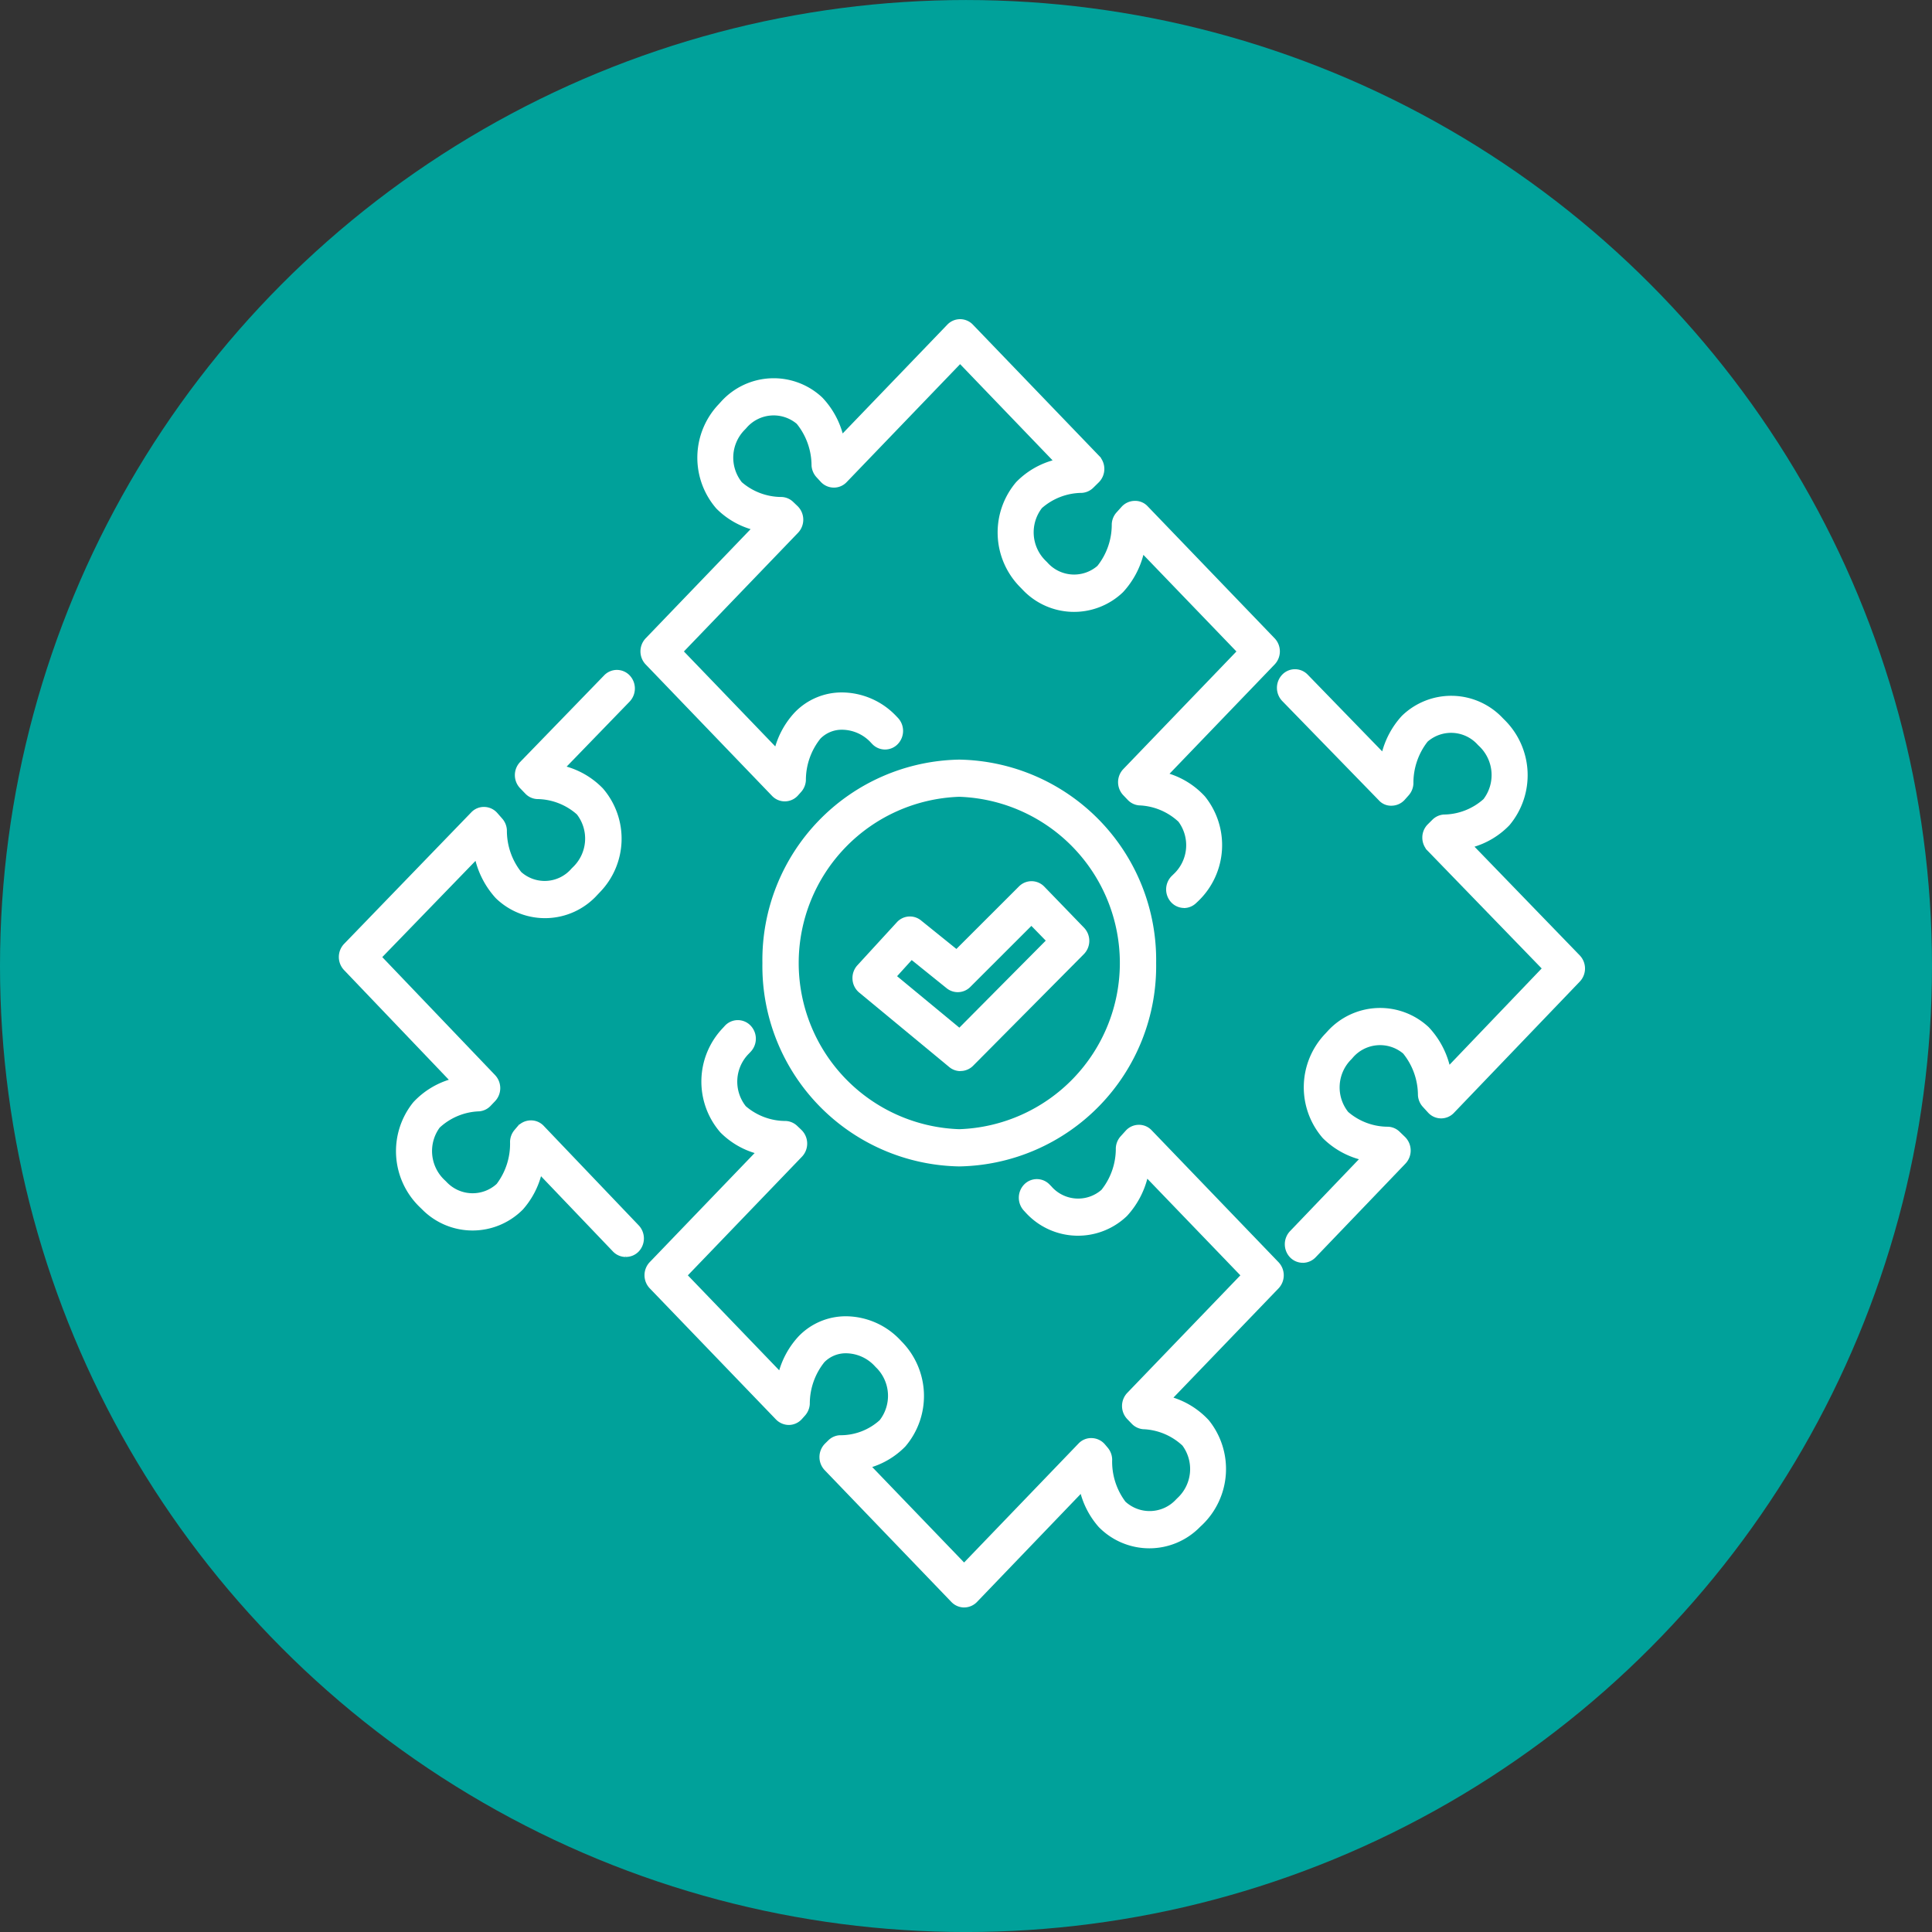 <svg xmlns="http://www.w3.org/2000/svg" width="79" height="79" viewBox="0 0 79 79">
  <rect x="0" y="0" width="79" height="79" fill="#333333" stroke="none"/>
  <g id="Raggruppa_6148" data-name="Raggruppa 6148" transform="translate(0 -0.276)">
    <circle id="Ellisse_111" data-name="Ellisse 111" cx="39.5" cy="39.5" r="39.5" transform="translate(0 0.277)" fill="#00a19a"/>
    <g id="Raggruppa_6140" data-name="Raggruppa 6140" transform="translate(13.906 13.377)">
      <path id="Tracciato_2419" data-name="Tracciato 2419" d="M31.419,24.126a.674.674,0,0,1-.5-.228.726.726,0,0,1,.038-1l.073-.071a1.668,1.668,0,0,0,.2-2.21,2.547,2.547,0,0,0-1.649-.686.672.672,0,0,1-.425-.206l-.184-.193a.725.725,0,0,1,0-1l4.659-4.844-3.9-4.051a3.54,3.54,0,0,1-.841,1.59,2.841,2.841,0,0,1-4.053-.119l-.085-.087a3.127,3.127,0,0,1-.159-4.226A3.307,3.307,0,0,1,26.14,5.9L22.263,1.867l-4.674,4.86a.665.665,0,0,1-.5.21.676.676,0,0,1-.49-.222l-.174-.189a.732.732,0,0,1-.187-.444,2.775,2.775,0,0,0-.618-1.737,1.516,1.516,0,0,0-2.142.182l-.054.057A1.667,1.667,0,0,0,13.3,6.8a2.543,2.543,0,0,0,1.672.621.672.672,0,0,1,.43.187l.172.164A.727.727,0,0,1,15.6,8.8l-4.7,4.887,3.83,3.981a3.467,3.467,0,0,1,.808-1.455,2.615,2.615,0,0,1,1.907-.8h0a3.029,3.029,0,0,1,2.163.945l.072.075a.728.728,0,0,1,0,1.005.671.671,0,0,1-.973,0l-.071-.075a1.669,1.669,0,0,0-1.188-.525h0a1.274,1.274,0,0,0-.932.378,2.765,2.765,0,0,0-.609,1.74.722.722,0,0,1-.182.442l-.125.14a.676.676,0,0,1-.492.229.667.667,0,0,1-.5-.21L9.442,14.184a.725.725,0,0,1,0-1L13.79,8.661a3.278,3.278,0,0,1-1.458-.852,3.12,3.12,0,0,1,.1-4.2l.091-.1a2.848,2.848,0,0,1,4.068-.171,3.455,3.455,0,0,1,.845,1.533L21.776.359a.672.672,0,0,1,.974,0l5.16,5.364a.725.725,0,0,1-.015,1.017l-.224.22a.679.679,0,0,1-.431.193,2.55,2.55,0,0,0-1.668.637,1.675,1.675,0,0,0,.168,2.238l.049.049a1.509,1.509,0,0,0,2.125.146,2.762,2.762,0,0,0,.6-1.742.719.719,0,0,1,.183-.446l.206-.229A.683.683,0,0,1,29.4,7.58a.647.647,0,0,1,.5.21l5.188,5.394a.725.725,0,0,1,0,1l-4.354,4.528a3.306,3.306,0,0,1,1.5.933,3.122,3.122,0,0,1-.254,4.2l-.1.094a.668.668,0,0,1-.467.19" transform="translate(3.09 -0.15)" fill="#fff" stroke="#fff" stroke-width="0.1"/>
      <path id="Tracciato_2421" data-name="Tracciato 2421" d="M22.387,45.2a.679.679,0,0,1-.487-.209L16.718,39.6a.729.729,0,0,1,.015-1.017l.134-.132a.677.677,0,0,1,.434-.194,2.433,2.433,0,0,0,1.668-.632,1.676,1.676,0,0,0-.163-2.238l-.053-.056a1.669,1.669,0,0,0-1.188-.525h0a1.275,1.275,0,0,0-.932.38,2.765,2.765,0,0,0-.609,1.74.725.725,0,0,1-.182.442l-.125.14a.676.676,0,0,1-.491.229.691.691,0,0,1-.5-.21L9.564,32.164a.727.727,0,0,1,0-1l4.348-4.521a3.29,3.29,0,0,1-1.458-.852,3.12,3.12,0,0,1,.1-4.2l.091-.1a.671.671,0,0,1,.971,0,.726.726,0,0,1,0,1.005l-.069.073a1.669,1.669,0,0,0-.127,2.218,2.547,2.547,0,0,0,1.674.62.679.679,0,0,1,.43.187l.172.164a.729.729,0,0,1,.022,1.024l-4.7,4.887,3.83,3.981a3.472,3.472,0,0,1,.808-1.457,2.625,2.625,0,0,1,1.907-.8h0a3.029,3.029,0,0,1,2.163.945l.072.076a3.126,3.126,0,0,1,.144,4.221,3.278,3.278,0,0,1-1.408.848l3.849,4,4.713-4.9a.657.657,0,0,1,.509-.209.683.683,0,0,1,.5.241l.113.134a.725.725,0,0,1,.17.45,2.774,2.774,0,0,0,.555,1.758,1.516,1.516,0,0,0,2.147-.094l.058-.057a1.668,1.668,0,0,0,.2-2.21,2.547,2.547,0,0,0-1.649-.686.684.684,0,0,1-.425-.208l-.184-.191a.727.727,0,0,1,0-1l4.659-4.842-3.9-4.051a3.535,3.535,0,0,1-.841,1.588,2.841,2.841,0,0,1-4.053-.118L24.874,29a.729.729,0,0,1-.005-1.005.672.672,0,0,1,.973-.005l.071.072a1.5,1.5,0,0,0,2.124.145,2.758,2.758,0,0,0,.6-1.74.723.723,0,0,1,.183-.448l.206-.228a.673.673,0,0,1,.491-.227.659.659,0,0,1,.5.209l5.188,5.394a.727.727,0,0,1,0,1l-4.354,4.526a3.329,3.329,0,0,1,1.5.933,3.123,3.123,0,0,1-.254,4.2l-.1.094a2.845,2.845,0,0,1-4.07.008,3.41,3.41,0,0,1-.75-1.419L22.874,44.99a.679.679,0,0,1-.487.209" transform="translate(3.133 7.379)" fill="#fff" stroke="#fff" stroke-width="0.1"/>
      <path id="Tracciato_2423" data-name="Tracciato 2423" d="M29.438,34.877a.677.677,0,0,1-.484-.206.729.729,0,0,1,0-1.005l2.874-3a3.354,3.354,0,0,1-1.535-.871,3.119,3.119,0,0,1,.1-4.2l.084-.091a2.854,2.854,0,0,1,4.076-.175,3.505,3.505,0,0,1,.859,1.6l3.864-4.038-4.7-4.85a.725.725,0,0,1-.2-.511.712.712,0,0,1,.212-.5l.183-.182a.681.681,0,0,1,.431-.2,2.532,2.532,0,0,0,1.663-.647,1.679,1.679,0,0,0-.182-2.238l-.049-.047a1.512,1.512,0,0,0-2.129-.133,2.791,2.791,0,0,0-.593,1.747.721.721,0,0,1-.179.446l-.159.179a.68.68,0,0,1-.491.231.621.621,0,0,1-.5-.206l-3.951-4.061a.729.729,0,0,1,0-1.005.672.672,0,0,1,.973,0l3.107,3.2a3.477,3.477,0,0,1,.812-1.515,2.842,2.842,0,0,1,4.056.091l.085.085a3.13,3.13,0,0,1,.186,4.226,3.3,3.3,0,0,1-1.484.887l4.362,4.506a.726.726,0,0,1,0,1L35.584,28.76a.67.67,0,0,1-.989-.012l-.212-.232a.722.722,0,0,1-.186-.444,2.774,2.774,0,0,0-.618-1.736,1.519,1.519,0,0,0-2.143.182l-.047.052a1.667,1.667,0,0,0-.132,2.222,2.543,2.543,0,0,0,1.672.621.671.671,0,0,1,.434.191l.22.212a.729.729,0,0,1,.018,1.02l-3.674,3.832a.677.677,0,0,1-.488.21" transform="translate(9.927 3.608)" fill="#fff" stroke="#fff" stroke-width="0.1"/>
      <path id="Tracciato_2425" data-name="Tracciato 2425" d="M11.831,34.629a.674.674,0,0,1-.49-.212l-3-3.139A3.426,3.426,0,0,1,7.592,32.7a2.846,2.846,0,0,1-4.057-.007l-.09-.087a3.129,3.129,0,0,1-.264-4.22,3.316,3.316,0,0,1,1.508-.929L.348,22.913a.728.728,0,0,1,0-1l5.2-5.378a.658.658,0,0,1,.5-.208.674.674,0,0,1,.491.228l.2.228a.717.717,0,0,1,.182.446,2.777,2.777,0,0,0,.6,1.744,1.493,1.493,0,0,0,2.129-.142l.066-.066a1.667,1.667,0,0,0,.153-2.218,2.543,2.543,0,0,0-1.666-.642.667.667,0,0,1-.43-.194L7.56,15.49a.727.727,0,0,1-.011-1.017l3.433-3.54a.671.671,0,0,1,.973,0,.727.727,0,0,1,0,1L9.319,14.654a3.306,3.306,0,0,1,1.541.9,3.093,3.093,0,0,1-.138,4.191l-.1.106a2.835,2.835,0,0,1-4.07.121,3.562,3.562,0,0,1-.837-1.59L1.806,22.417,6.45,27.275a.726.726,0,0,1,0,1l-.184.193a.675.675,0,0,1-.429.206,2.548,2.548,0,0,0-1.652.682,1.677,1.677,0,0,0,.225,2.233l.05.049a1.51,1.51,0,0,0,2.131.087,2.777,2.777,0,0,0,.559-1.756.722.722,0,0,1,.17-.45l.114-.134a.681.681,0,0,1,.5-.241.663.663,0,0,1,.51.212l3.882,4.066a.729.729,0,0,1-.007,1.005.672.672,0,0,1-.483.2" transform="translate(-0.15 3.618)" fill="#fff" stroke="#fff" stroke-width="0.1"/>
      <path id="Tracciato_2427" data-name="Tracciato 2427" d="M20.918,14.848a6.85,6.85,0,0,0,0,13.692,6.85,6.85,0,0,0,0-13.692m0,15.114a8.143,8.143,0,0,1-8-8.267,8.143,8.143,0,0,1,8-8.267,8.143,8.143,0,0,1,8,8.267,8.143,8.143,0,0,1-8,8.267" transform="translate(4.401 4.582)" fill="#fff" stroke="#fff" stroke-width="0.1"/>
      <path id="Tracciato_2429" data-name="Tracciato 2429" d="M17.336,20.933,19.957,23.1l3.6-3.626L22.9,18.8l-2.534,2.532a.672.672,0,0,1-.9.049L18,20.2ZM20,24.759a.666.666,0,0,1-.429-.156l-3.68-3.044a.712.712,0,0,1-.256-.506.724.724,0,0,1,.186-.537l1.613-1.758a.67.67,0,0,1,.921-.072l1.482,1.195,2.591-2.589a.673.673,0,0,1,.964.009l1.624,1.679a.726.726,0,0,1-.005,1.01l-4.53,4.565a.674.674,0,0,1-.48.2" transform="translate(5.368 5.888)" fill="#fff" stroke="#fff" stroke-width="0.1"/>
    </g>
  </g>
</svg>
